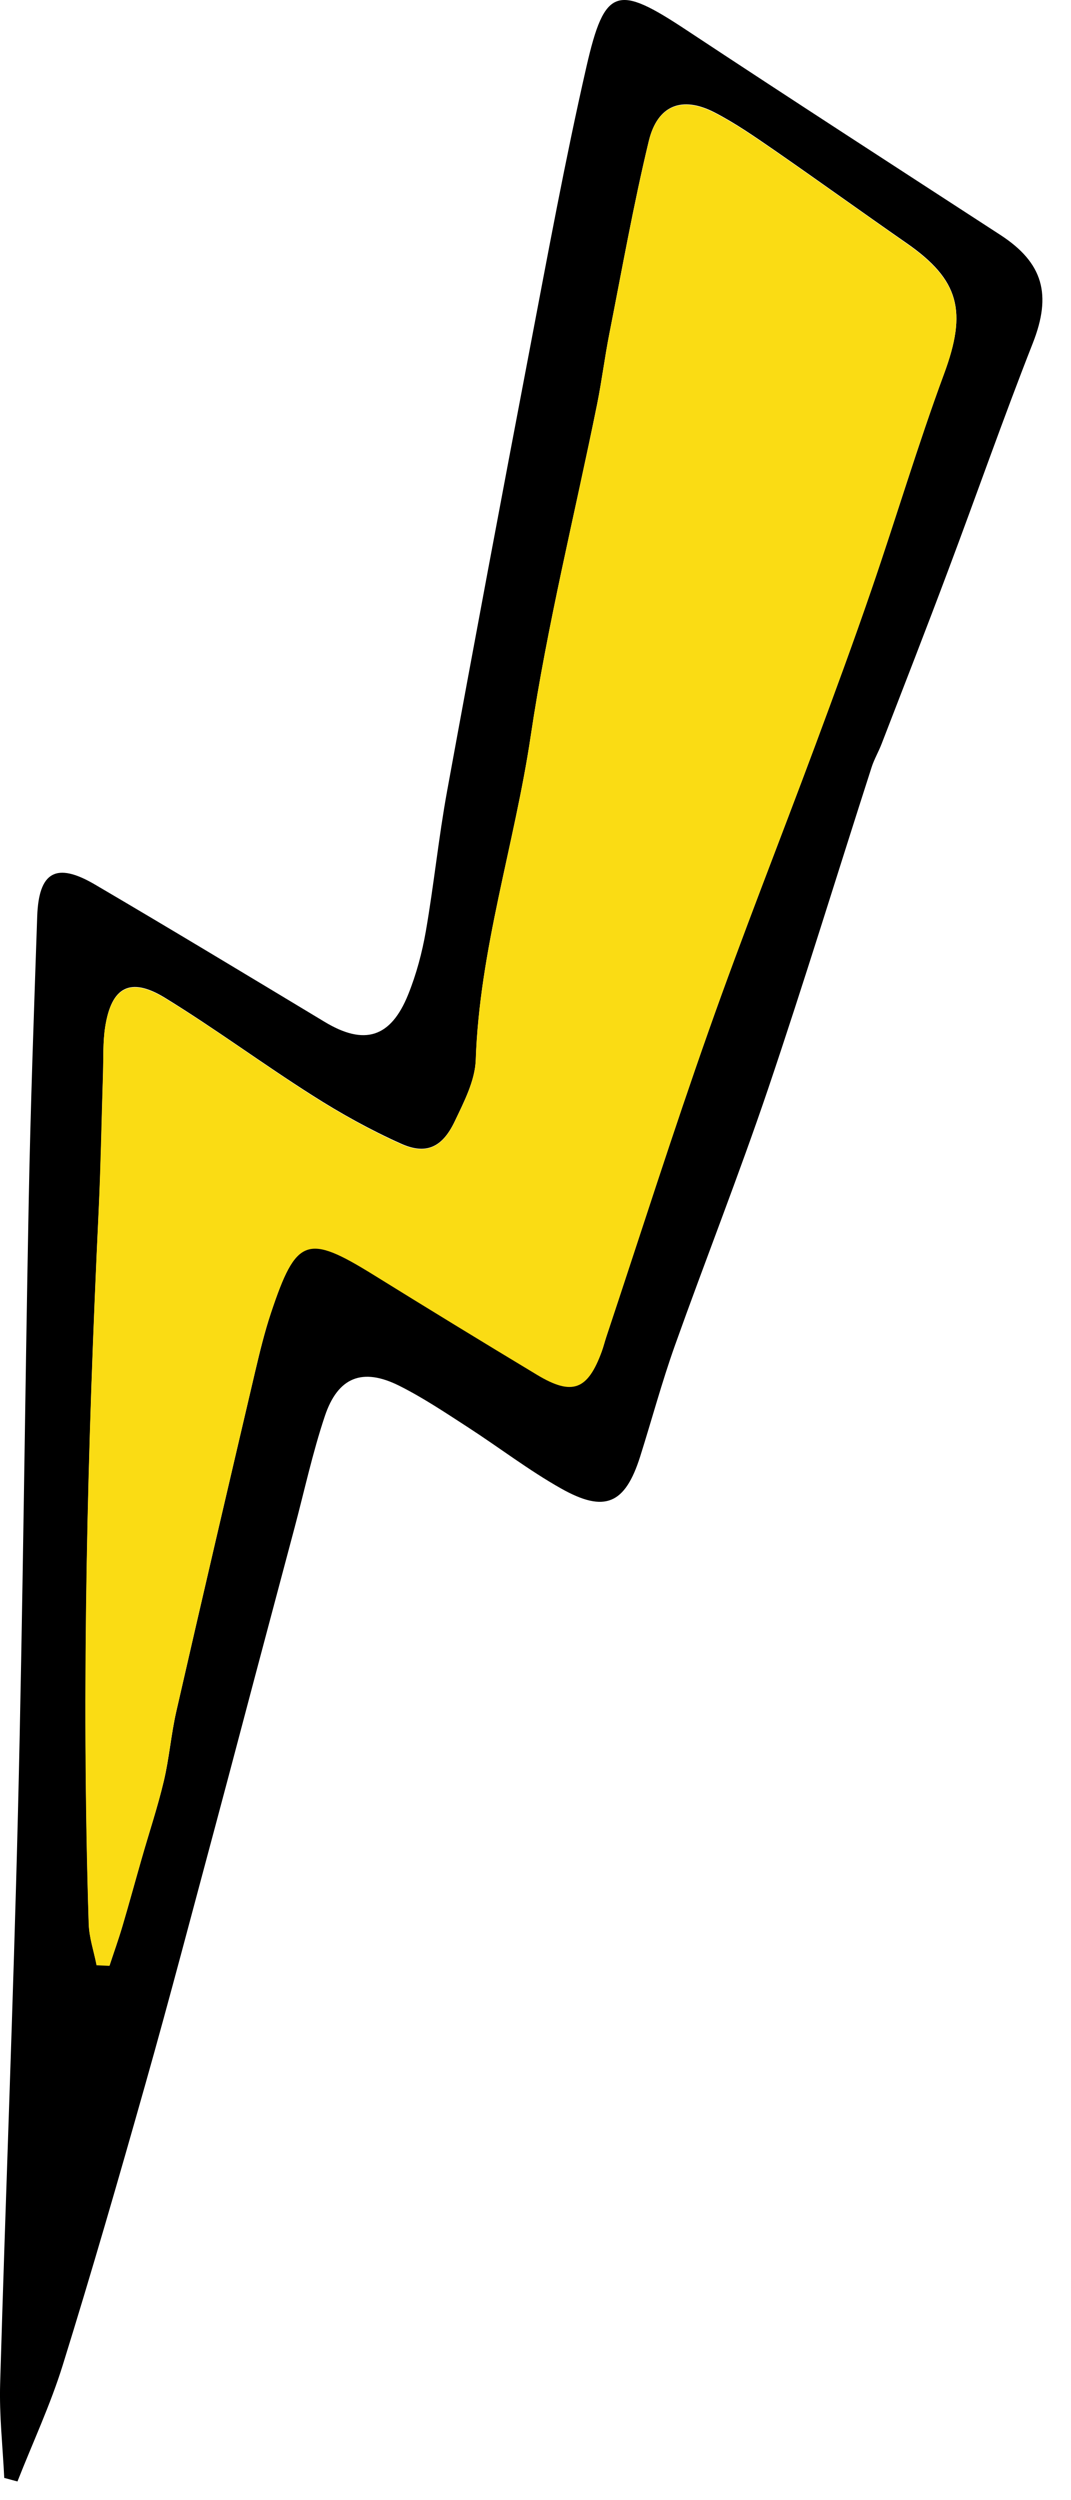 <?xml version="1.0" encoding="UTF-8" standalone="no"?>
<!DOCTYPE svg PUBLIC "-//W3C//DTD SVG 1.1//EN" "http://www.w3.org/Graphics/SVG/1.1/DTD/svg11.dtd">
<svg width="100%" height="100%" viewBox="0 0 30 70" version="1.1" xmlns="http://www.w3.org/2000/svg" xmlns:xlink="http://www.w3.org/1999/xlink" xml:space="preserve" xmlns:serif="http://www.serif.com/" style="fill-rule:evenodd;clip-rule:evenodd;stroke-linejoin:round;stroke-miterlimit:2;">
    <g transform="matrix(1,0,0,1,-366.85,1.9506e-07)">
        <path d="M366.969,69.381C366.927,68.503 366.828,67.622 366.854,66.744C367.009,61.409 367.223,56.074 367.353,50.739C367.492,45.026 367.545,39.31 367.655,33.596C367.706,30.951 367.802,28.304 367.892,25.659C367.935,24.406 368.423,24.129 369.507,24.764C371.663,26.029 373.802,27.321 375.944,28.611C377.051,29.278 377.793,29.063 378.284,27.844C378.512,27.279 378.673,26.675 378.778,26.074C379.004,24.772 379.136,23.451 379.373,22.153C380.127,18.023 380.903,13.894 381.69,9.769C382.193,7.133 382.678,4.488 383.276,1.871C383.79,-0.376 384.134,-0.446 386.09,0.85C389.006,2.777 391.941,4.674 394.87,6.577C396.078,7.362 396.313,8.254 395.779,9.611C394.952,11.714 394.207,13.848 393.411,15.965C392.802,17.591 392.169,19.212 391.543,20.832C391.458,21.052 391.337,21.258 391.266,21.478C390.298,24.482 389.375,27.499 388.365,30.488C387.547,32.902 386.61,35.276 385.754,37.675C385.39,38.697 385.108,39.747 384.781,40.783C384.36,42.11 383.796,42.367 382.571,41.678C381.668,41.17 380.838,40.532 379.966,39.967C379.334,39.558 378.704,39.135 378.033,38.799C377.005,38.285 376.317,38.553 375.95,39.646C375.606,40.673 375.377,41.737 375.098,42.785C374.844,43.739 374.59,44.693 374.336,45.647C373.85,47.467 373.373,49.291 372.885,51.112C372.236,53.525 371.604,55.944 370.923,58.349C370.178,60.983 369.419,63.611 368.606,66.225C368.262,67.331 367.765,68.393 367.339,69.477C367.215,69.443 367.094,69.412 366.969,69.378L366.969,69.381ZM369.552,55.013C369.673,55.018 369.797,55.024 369.919,55.03C370.04,54.66 370.173,54.293 370.283,53.917C370.469,53.288 370.641,52.656 370.822,52.026C371.028,51.304 371.268,50.589 371.44,49.861C371.592,49.218 371.643,48.554 371.79,47.911C372.515,44.735 373.257,41.562 374,38.389C374.13,37.839 374.265,37.286 374.443,36.749C375.148,34.635 375.456,34.531 377.305,35.677C378.831,36.622 380.364,37.56 381.902,38.485C382.881,39.075 383.313,38.909 383.708,37.831C383.756,37.698 383.79,37.56 383.835,37.424C384.786,34.562 385.701,31.688 386.706,28.843C387.648,26.173 388.692,23.539 389.68,20.883C390.222,19.423 390.761,17.964 391.266,16.49C391.955,14.486 392.562,12.451 393.296,10.461C393.939,8.719 393.736,7.841 392.24,6.803C391.001,5.942 389.779,5.061 388.54,4.203C387.995,3.828 387.448,3.446 386.861,3.144C385.955,2.679 385.266,2.941 385.023,3.949C384.592,5.736 384.273,7.548 383.917,9.352C383.79,10.001 383.708,10.659 383.578,11.305C382.952,14.407 382.181,17.484 381.716,20.609C381.264,23.641 380.282,26.576 380.178,29.667C380.158,30.254 379.847,30.85 379.585,31.4C379.238,32.126 378.786,32.335 378.086,32.021C377.228,31.637 376.399,31.177 375.606,30.672C374.209,29.786 372.876,28.798 371.468,27.934C370.497,27.341 369.969,27.632 369.797,28.75C369.732,29.168 369.749,29.599 369.738,30.026C369.699,31.302 369.679,32.58 369.617,33.856C369.301,40.523 369.128,47.191 369.337,53.864C369.349,54.245 369.478,54.626 369.555,55.004L369.552,55.013Z" style="fill-rule:nonzero;"/>
        <path d="M369.552,55.016C369.478,54.634 369.348,54.256 369.334,53.875C369.123,47.202 369.298,40.532 369.614,33.867C369.673,32.592 369.693,31.313 369.735,30.037C369.749,29.611 369.729,29.179 369.794,28.761C369.969,27.646 370.494,27.352 371.465,27.945C372.876,28.806 374.208,29.797 375.603,30.683C376.396,31.186 377.225,31.649 378.083,32.033C378.783,32.346 379.235,32.137 379.582,31.412C379.844,30.861 380.155,30.263 380.175,29.678C380.279,26.587 381.261,23.652 381.713,20.62C382.178,17.495 382.946,14.416 383.576,11.316C383.705,10.67 383.787,10.009 383.914,9.363C384.27,7.559 384.592,5.747 385.021,3.96C385.263,2.952 385.949,2.69 386.858,3.156C387.445,3.458 387.992,3.839 388.537,4.214C389.776,5.07 391.001,5.953 392.237,6.814C393.733,7.853 393.939,8.731 393.293,10.472C392.556,12.46 391.952,14.495 391.263,16.502C390.758,17.975 390.219,19.435 389.677,20.894C388.689,23.547 387.645,26.184 386.703,28.854C385.698,31.697 384.786,34.573 383.832,37.435C383.787,37.571 383.753,37.709 383.705,37.842C383.313,38.92 382.881,39.087 381.899,38.497C380.361,37.571 378.828,36.634 377.302,35.688C375.45,34.542 375.145,34.646 374.44,36.761C374.259,37.297 374.127,37.85 373.997,38.401C373.254,41.574 372.512,44.746 371.787,47.922C371.64,48.566 371.589,49.232 371.437,49.872C371.265,50.601 371.025,51.315 370.819,52.038C370.638,52.667 370.466,53.302 370.28,53.929C370.17,54.301 370.037,54.671 369.916,55.041C369.794,55.035 369.67,55.03 369.549,55.024L369.552,55.016Z" style="fill:rgb(250,220,20);fill-rule:nonzero;"/>
    </g>
</svg>
